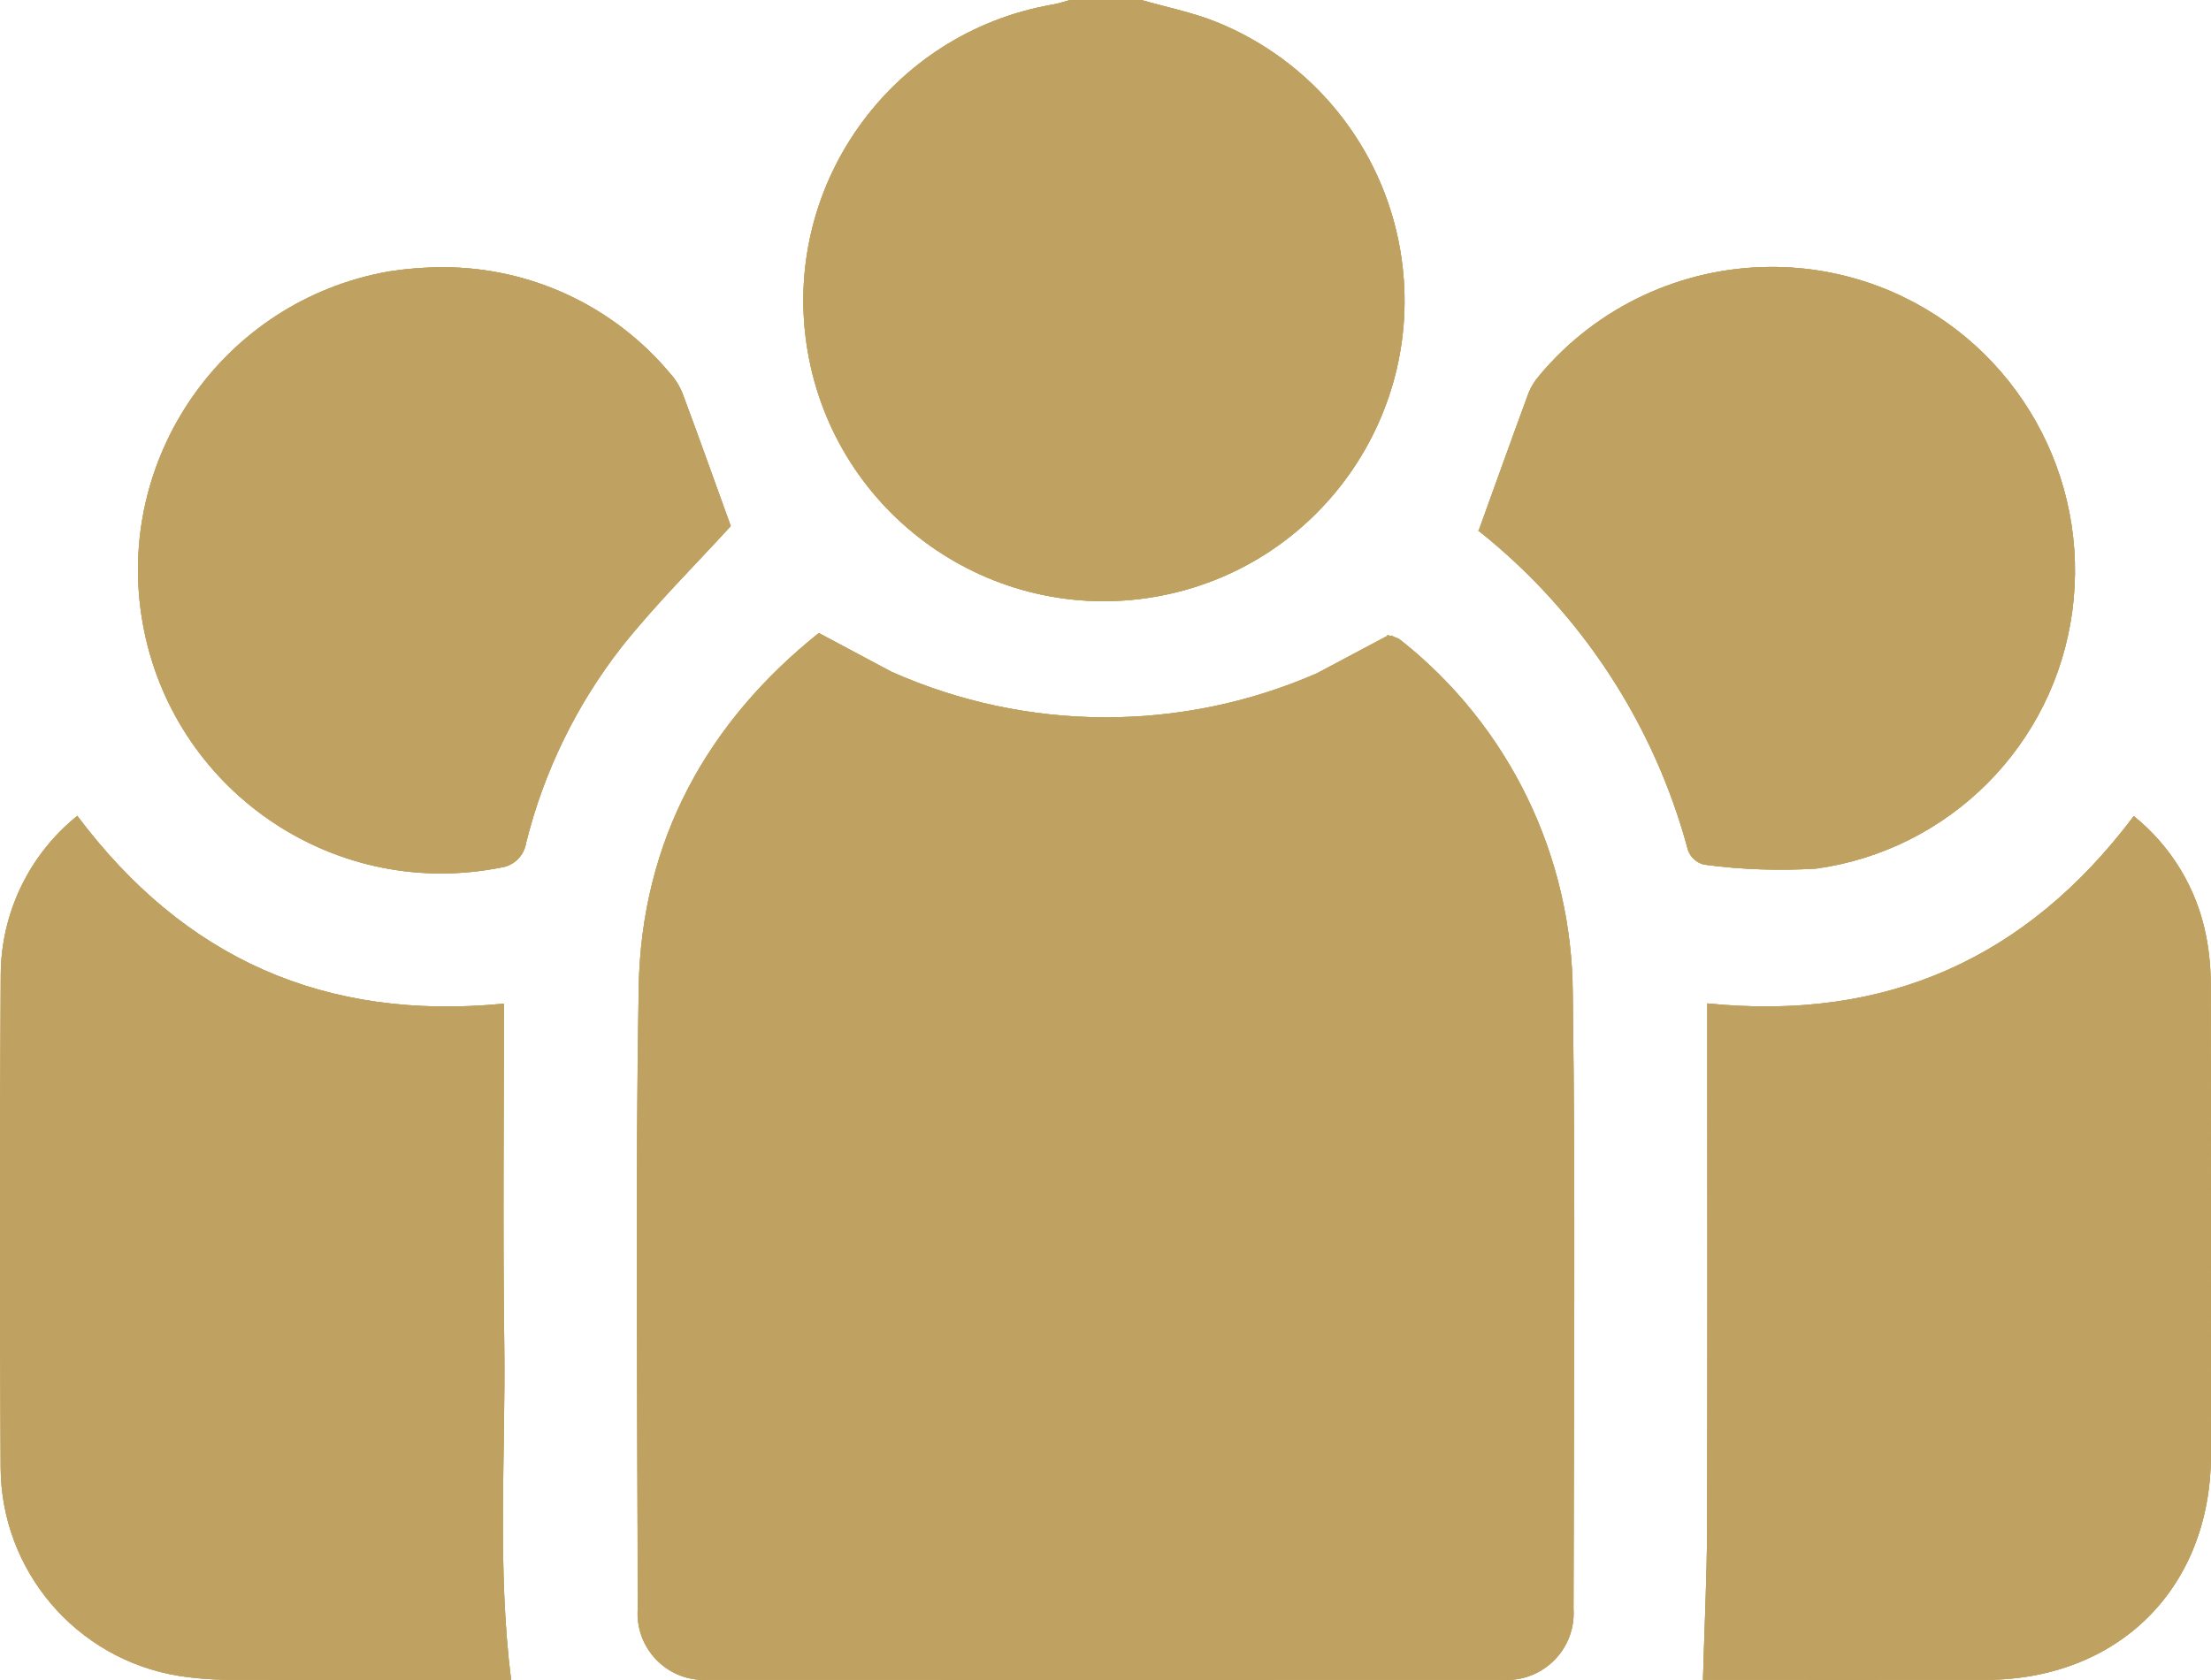 <?xml version="1.0" encoding="UTF-8"?><svg id="Layer_2" xmlns="http://www.w3.org/2000/svg" viewBox="0 0 448.6 340.95"><defs><style>.cls-1{fill:#bfa261;}</style></defs><g id="Layer_1-2"><g><path class="cls-1" d="M360.27,54.17c-.44,0-.88,0-1.32,0h1.32Z"/><polygon class="cls-1" points="432.93 165.62 432.94 165.62 432.93 165.62 432.93 165.62"/><path class="cls-1" d="M447.62,189.98c.66,3.4,.97,6.85,.93,10.32,.05,31.64,.07,63.29,.04,94.93,0,26.99-18.71,45.65-45.8,45.68-19.27,.03-38.55,0-57.26,0,.3-10.69,.81-20.9,.84-31.07,.1-33.76,.04-67.5,.04-101.26v-4.95h-.01c36.17,3.66,64.7-8.98,86.54-38.01,0,0,0,0,0,0,0,0,0,0,0,0,7.62,6.13,12.83,14.76,14.68,24.36Zm-128.53,11.64c.56,41.59,.19,83.19,.15,124.78,.04,.61,.04,1.22,0,1.84-.49,7.47-6.94,13.14-14.41,12.65-53.65,.04-107.3,.04-160.95,0-.64,.05-1.29,.05-1.94,0-7.44-.5-13.06-6.94-12.56-14.38-.03-42.04-.51-84.1,.2-126.13v.08c.51-29.97,14.01-53.99,36.55-72l14.78,7.88c27.43,12.2,58.72,12.31,86.24,.31l14.32-7.61c-.07-.28,.31-.09,.59,0,.09-.01,.18-.01,.26,0,.01-.03,.01-.07,0-.1,.13,.09,.25,.17,.35,.23h.04c.68,.39,.74,.13,1.6,.85,21.85,17.35,34.65,43.69,34.77,71.6Zm-216.85,2.06c0,23.13-.24,46,.07,68.87,.31,22.68-1.49,45.41,1.39,68.38-18.45,0-37.12,.04-55.78-.03-3.91,.05-7.82-.22-11.68-.81C15.47,336.69,.2,318.77,.14,297.72c-.19-33.29-.18-66.59,.02-99.88v.02c.04-12.55,5.74-24.42,15.53-32.29,21.68,28.91,50.16,41.67,86.56,38.11ZM360.27,54.17c7.97,.1,16.01,1.74,23.66,5.06,25.33,11.03,40.24,37.53,36.52,64.9-3.65,27.05-24.87,48.37-51.91,52.14-7.62,.47-15.26,.2-22.82-.81-1.47-.39-2.67-1.46-3.21-2.88-6.85-25.62-21.75-48.35-42.5-64.86l-.03,.09h0c-.05-.09-.09-.17-.13-.23-.04-.07-.08-.14-.14-.2,.06,.06,.1,.12,.14,.2l.04,.04,.12,.1c3.53-9.79,6.8-18.92,10.15-28.01,.51-1.24,1.22-2.39,2.11-3.4h0c11.83-14.21,29.03-21.97,46.69-22.13,.44,0,.88,0,1.32,0ZM231.57,0c5.02,1.44,10.21,2.47,15.05,4.39,19.69,7.87,33.88,25.41,37.47,46.31,5.7,33.19-16.6,64.72-49.79,70.42-33.19,5.7-64.72-16.6-70.42-49.79C158.19,38.13,180.48,6.61,213.67,.91c1.16-.2,2.29-.6,3.43-.91h14.47Zm-83.32,106.77c-7.19,7.9-15.12,15.73-22.03,24.39-9.22,11.77-15.86,25.36-19.48,39.87-.41,2.67-2.56,4.74-5.24,5.05-.37,.07-.74,.14-1.12,.21-33.46,5.98-65.44-16.29-71.42-49.76-5.98-33.46,16.29-65.44,49.76-71.42h0c3.68-.58,7.4-.87,11.13-.88,17.79-.01,34.66,7.87,46.07,21.52,1.1,1.21,1.97,2.61,2.57,4.14,3.34,8.96,6.55,17.97,9.75,26.83,0,.01,0,.02,.01,.03,0,0,0,0-.01,.01Z"/><path class="cls-1" d="M148.25,106.77s0,0,.01-.01c0-.01,0-.02-.01-.03v.05Z"/><path class="cls-1" d="M163.88,71.33c5.7,33.19,37.22,55.49,70.42,49.79,33.19-5.7,55.49-37.22,49.79-70.42-3.59-20.9-17.78-38.44-37.47-46.31-4.84-1.92-10.03-2.95-15.05-4.39h-14.47c-1.14,.31-2.27,.71-3.43,.91-33.19,5.7-55.49,37.22-49.79,70.42Z"/><path class="cls-1" d="M163.88,71.33c5.7,33.19,37.22,55.49,70.42,49.79,33.19-5.7,55.49-37.22,49.79-70.42-3.59-20.9-17.78-38.44-37.47-46.31-4.84-1.92-10.03-2.95-15.05-4.39h-14.47c-1.14,.31-2.27,.71-3.43,.91-33.19,5.7-55.49,37.22-49.79,70.42Z"/><path class="cls-1" d="M346.39,203.63h.01v4.95c0,33.76,.06,67.5-.04,101.26-.03,10.17-.54,20.38-.84,31.07,18.71,0,37.99,.03,57.26,0,27.09-.04,45.8-18.69,45.8-45.68,.03-31.64,.02-63.29-.04-94.93,.04-3.46-.27-6.92-.93-10.32-1.86-9.6-7.06-18.24-14.68-24.36h0c-21.84,29.03-50.37,41.67-86.54,38.01Z"/><path class="cls-1" d="M346.39,203.63h.01v4.95c0,33.76,.06,67.5-.04,101.26-.03,10.17-.54,20.38-.84,31.07,18.71,0,37.99,.03,57.26,0,27.09-.04,45.8-18.69,45.8-45.68,.03-31.64,.02-63.29-.04-94.93,.04-3.46-.27-6.92-.93-10.32-1.86-9.6-7.06-18.24-14.68-24.36h0c-21.84,29.03-50.37,41.67-86.54,38.01Z"/><path class="cls-1" d="M15.68,165.57C5.9,173.44,.19,185.31,.15,197.86v-.02c-.2,33.29-.2,66.59-.02,99.88,.06,21.05,15.33,38.97,36.11,42.37,3.86,.59,7.77,.86,11.68,.81,18.66,.08,37.33,.03,55.78,.03-2.88-22.97-1.08-45.7-1.39-68.38-.31-22.87-.07-45.74-.07-68.87-36.4,3.56-64.88-9.2-86.56-38.11Z"/><path class="cls-1" d="M15.68,165.57C5.9,173.44,.19,185.31,.15,197.86v-.02c-.2,33.29-.2,66.59-.02,99.88,.06,21.05,15.33,38.97,36.11,42.37,3.86,.59,7.77,.86,11.68,.81,18.66,.08,37.33,.03,55.78,.03-2.88-22.97-1.08-45.7-1.39-68.38-.31-22.87-.07-45.74-.07-68.87-36.4,3.56-64.88-9.2-86.56-38.11Z"/><path class="cls-1" d="M312.26,76.29h0c-.89,1.02-1.6,2.17-2.11,3.42-3.35,9.09-6.61,18.21-10.15,28.01h0s0,0,0,0c20.75,16.51,35.65,39.24,42.5,64.86,.54,1.42,1.73,2.5,3.21,2.88,7.56,1.01,15.21,1.28,22.82,.81,27.04-3.78,48.25-25.09,51.91-52.14,3.72-27.37-11.2-53.88-36.52-64.9-7.65-3.32-15.69-4.96-23.66-5.06h-1.32c-17.65,.16-34.86,7.92-46.69,22.11Z"/><path class="cls-1" d="M312.26,76.29h0c-.89,1.02-1.6,2.17-2.11,3.42-3.35,9.09-6.61,18.21-10.15,28.01h0s0,0,0,0c20.75,16.51,35.65,39.24,42.5,64.86,.54,1.42,1.73,2.5,3.21,2.88,7.56,1.01,15.21,1.28,22.82,.81,27.04-3.78,48.25-25.09,51.91-52.14,3.72-27.37-11.2-53.88-36.52-64.9-7.65-3.32-15.69-4.96-23.66-5.06h-1.32c-17.65,.16-34.86,7.92-46.69,22.11Z"/><path class="cls-1" d="M300,107.71l-.12-.1-.04-.04c.04,.06,.08,.13,.13,.23h0l.03-.09s0,0,0,0c0,0,0,0,0,0Z"/><path class="cls-1" d="M300,107.71l-.12-.1-.04-.04c.04,.06,.08,.13,.13,.23h0l.03-.09s0,0,0,0c0,0,0,0,0,0Z"/><polygon class="cls-1" points="300 107.71 300 107.71 300.01 107.72 300.01 107.72 300 107.71"/><polygon class="cls-1" points="300 107.71 300 107.71 300.01 107.72 300.01 107.72 300 107.71"/><path class="cls-1" d="M138.5,79.89c-.59-1.53-1.46-2.93-2.57-4.14-11.41-13.65-28.29-21.53-46.07-21.52-3.73,0-7.45,.31-11.13,.89h0c-33.46,5.98-55.74,37.95-49.76,71.41,5.98,33.46,37.96,55.74,71.42,49.76,.37-.07,.75-.14,1.12-.21,2.68-.31,4.83-2.38,5.24-5.05,3.62-14.51,10.25-28.09,19.48-39.87,6.91-8.66,14.83-16.5,22.03-24.39v-.05c-3.21-8.87-6.41-17.88-9.75-26.83Z"/><path class="cls-1" d="M138.5,79.89c-.59-1.53-1.46-2.93-2.57-4.14-11.41-13.65-28.29-21.53-46.07-21.52-3.73,0-7.45,.31-11.13,.89h0c-33.46,5.98-55.74,37.95-49.76,71.41,5.98,33.46,37.96,55.74,71.42,49.76,.37-.07,.75-.14,1.12-.21,2.68-.31,4.83-2.38,5.24-5.05,3.62-14.51,10.25-28.09,19.48-39.87,6.91-8.66,14.83-16.5,22.03-24.39v-.05c-3.21-8.87-6.41-17.88-9.75-26.83Z"/><path class="cls-1" d="M284.32,130.03c-.86-.73-.93-.46-1.6-.85h-.04c-.1-.06-.22-.14-.35-.23,.01,.03,.01,.07,0,.1-.09-.01-.18-.01-.26,0-.28-.09-.66-.28-.59,0l-14.32,7.61c-27.52,12-58.81,11.89-86.24-.31l-14.78-7.88c-22.54,18.02-36.03,42.03-36.54,72v-.08c-.71,42.03-.23,84.09-.2,126.13-.5,7.44,5.12,13.88,12.56,14.38,.65,.04,1.29,.04,1.94,0,53.65,.04,107.3,.04,160.95,0,7.47,.49,13.93-5.18,14.41-12.65,.04-.61,.04-1.22,0-1.84,.04-41.59,.41-83.19-.15-124.78-.12-27.91-12.91-54.24-34.77-71.6Z"/><path class="cls-1" d="M284.32,130.03c-.86-.73-.93-.46-1.6-.85h-.04c-.1-.06-.22-.14-.35-.23,.01,.03,.01,.07,0,.1-.09-.01-.18-.01-.26,0-.28-.09-.66-.28-.59,0l-14.32,7.61c-27.52,12-58.81,11.89-86.24-.31l-14.78-7.88c-22.54,18.02-36.03,42.03-36.54,72v-.08c-.71,42.03-.23,84.09-.2,126.13-.5,7.44,5.12,13.88,12.56,14.38,.65,.04,1.29,.04,1.94,0,53.65,.04,107.3,.04,160.95,0,7.47,.49,13.93-5.18,14.41-12.65,.04-.61,.04-1.22,0-1.84,.04-41.59,.41-83.19-.15-124.78-.12-27.91-12.91-54.24-34.77-71.6Z"/></g></g></svg>